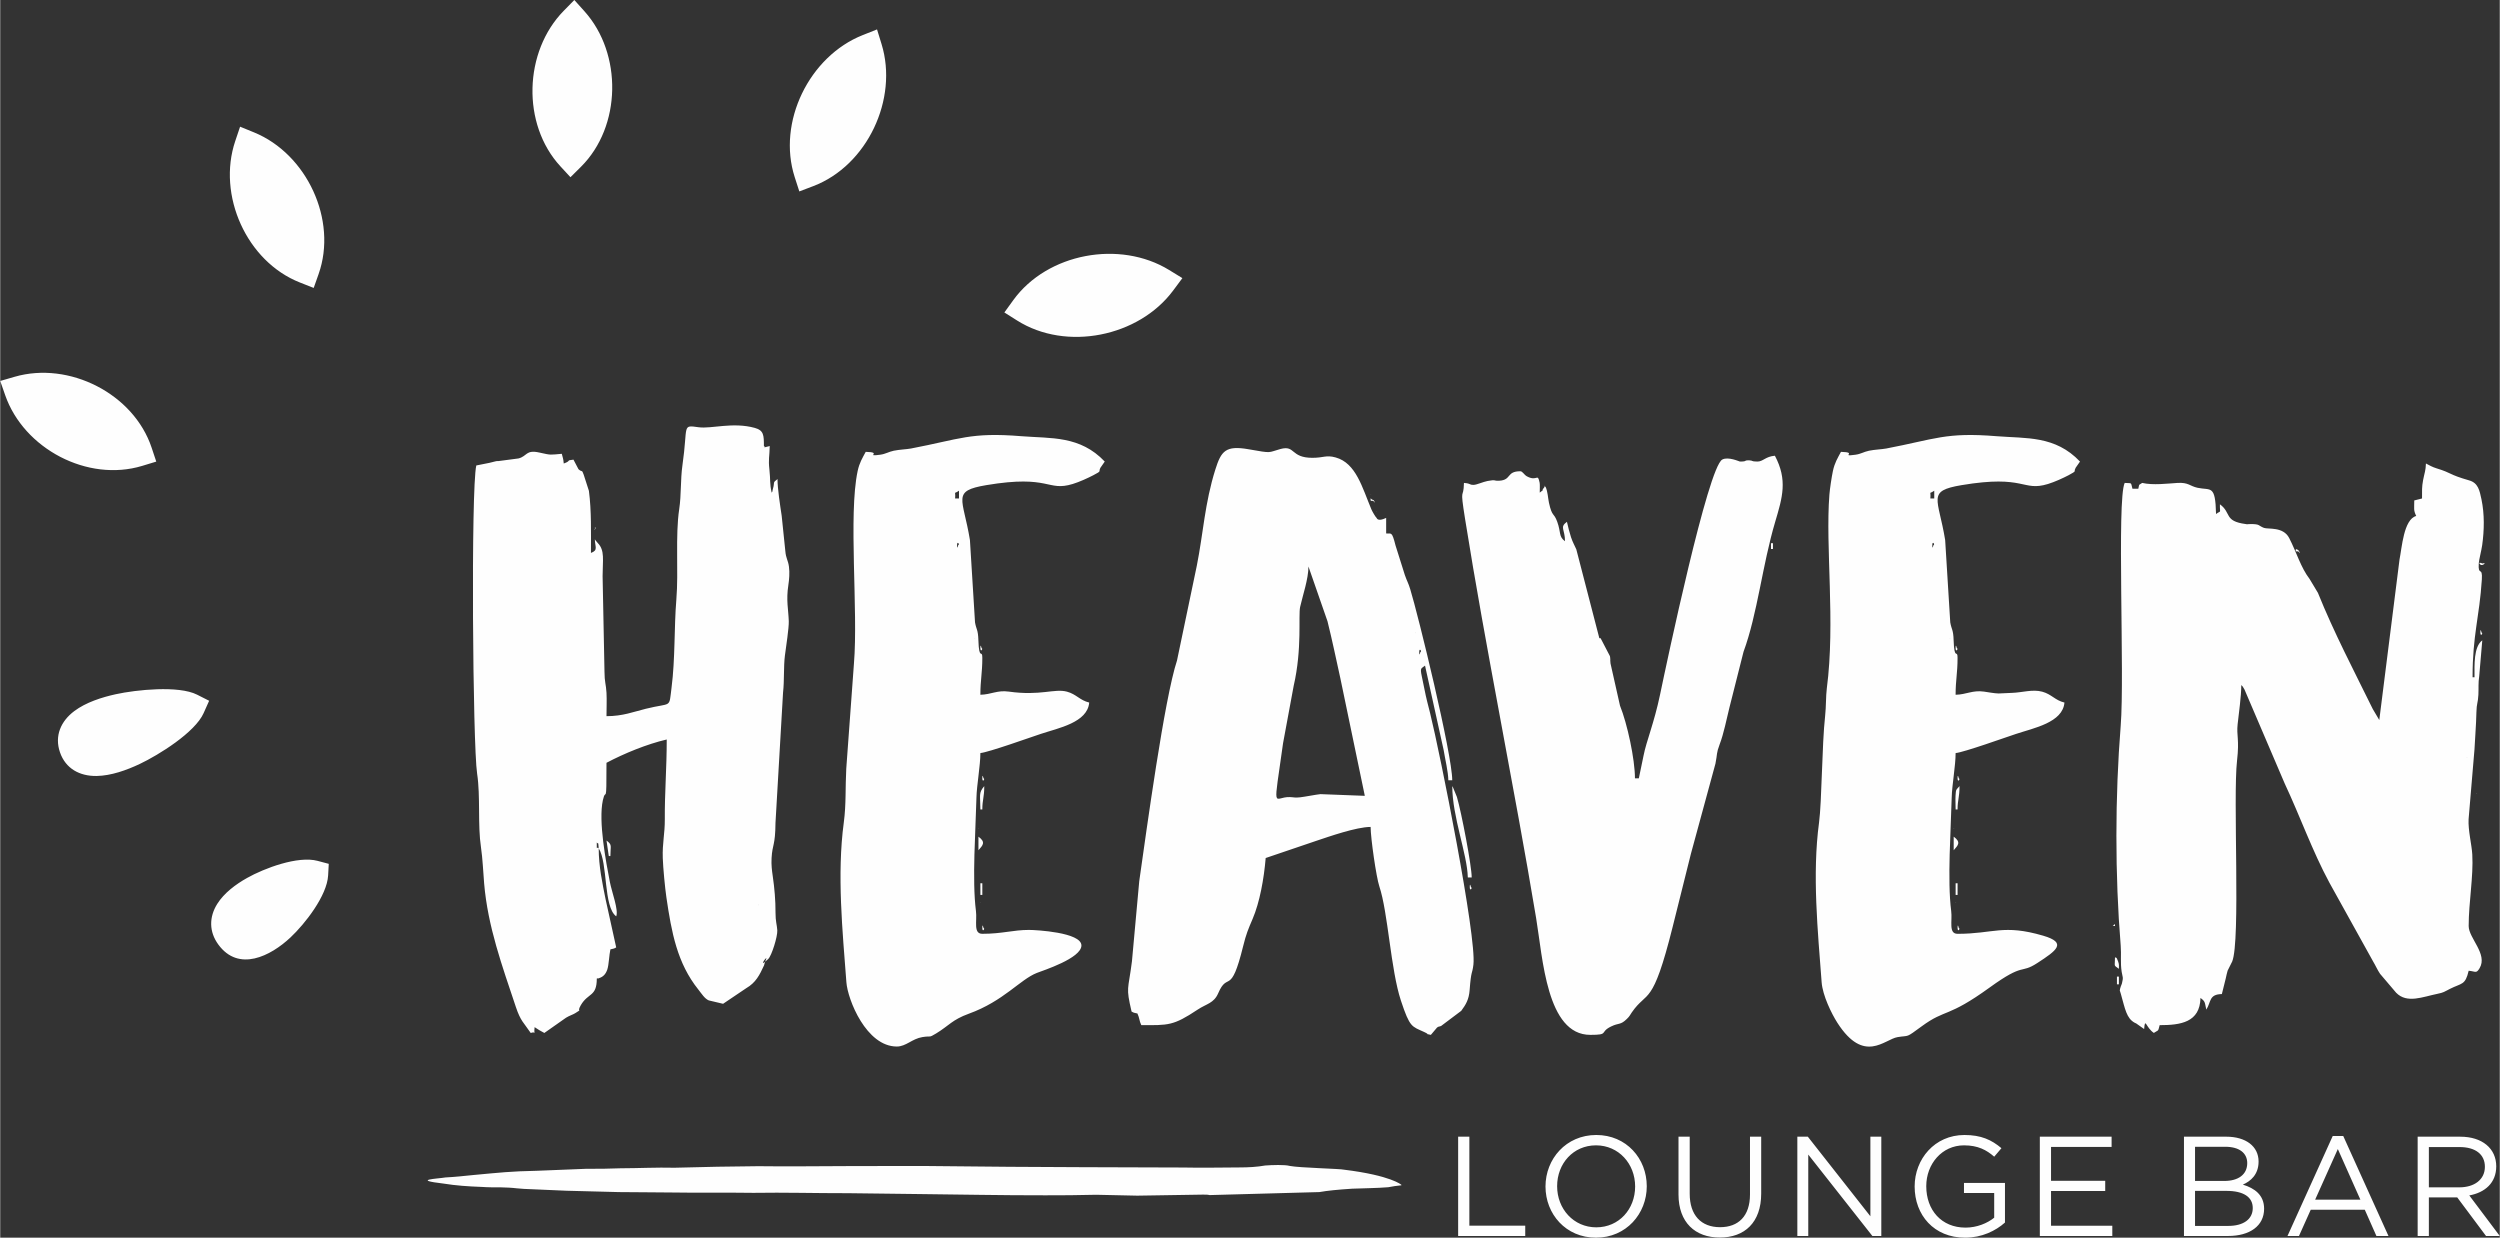 <svg xmlns="http://www.w3.org/2000/svg" width="341.088" height="168.864" viewBox="0 0 3180.99 1575.11" shape-rendering="geometricPrecision" image-rendering="optimizeQuality" fill-rule="evenodd" xmlns:v="https://vecta.io/nano"><rect x="0" y="0" width="3180.99" height="1575.11" fill="#333333" stroke="none"/><path d="M3138.97 963.33l.75.73c-.05-.05-.98-.49-.75-.73zm42.03 609.62l-38.81-51.63c19.86-3.61 34.3-15.89 34.3-37 0-22.74-17.87-37.73-45.67-37.73h-54.34v126.36h14.26v-49.1h36.1l36.65 49.1H3181zm-18.95-88.09c0 16.42-13.54 26.17-32.49 26.17h-38.81v-51.27h38.99c20.4 0 32.31 9.38 32.31 25.09zm-180.29-39.18h-13.36l-57.58 127.26h14.62l14.98-33.4h68.78l14.8 33.4h15.35l-57.58-127.26zm21.84 81.05h-57.58l28.88-64.44 28.7 64.44zm-170.72-80.15h-53.79v126.36h56.14c27.62 0 45.85-12.82 45.85-34.66 0-17.51-12.09-26.17-27.08-30.69 9.93-4.34 20.04-12.82 20.04-29.43 0-19.31-16.24-31.59-41.16-31.59zm-2.35 56.32h-37.36v-43.5h38.45c18.05 0 27.98 8.12 27.98 20.76 0 14.98-11.91 22.74-29.06 22.74zm5.05 57.22h-42.42v-44.58h39.89c22.02 0 33.58 7.94 33.58 21.84 0 14.26-11.91 22.74-31.05 22.74zm-148.59-113.54h-91.34v126.36h92.24v-13h-77.98v-44.23h68.95v-12.99h-68.95v-43.14h77.08v-13zm-135.7 109.21v-50.36h-52.17v12.82h38.45v31.41c-8.66 7.04-22.02 12.63-36.46 12.63-30.69 0-50-22.38-50-52.71 0-28.34 20.04-51.99 48.02-51.99 17.87 0 28.7 5.95 38.45 14.44l9.21-10.83c-12.64-10.65-25.81-16.78-47.11-16.78-37.91 0-63.36 30.69-63.36 65.52 0 36.29 24.55 65.17 64.26 65.17 21.3 0 38.99-8.84 50.72-19.31zm-171.27-7.94l-79.61-101.27h-13.36v126.36h13.9v-103.62l81.59 103.62h11.37v-126.36h-13.9v101.27zm-138.96-101.27h-14.26v73.47c0 27.62-14.8 41.7-38.09 41.7-24.19 0-38.63-15.35-38.63-42.6v-72.57h-14.26v73.47c0 35.74 21.3 54.87 52.53 54.87 31.59 0 52.71-19.13 52.71-55.96v-72.39zm-145.63 63c0-35.02-25.81-65.17-64.26-65.17s-64.62 30.51-64.62 65.52c0 35.02 25.81 65.17 64.27 65.17 38.45 0 64.62-30.51 64.62-65.52zm-14.8.36c0 28.88-20.58 51.99-49.46 51.99s-49.82-23.47-49.82-52.35 20.58-51.99 49.46-51.99 49.82 23.47 49.82 52.34zm-225.24 63h85.38v-13.17h-71.12v-113.19h-14.26v126.36zm-72.24-65.11v.61c-6.25.61-10.43 1.22-16.69 2.44-14.61 1.23-31.32 1.25-45.94 1.87-18.78 1.24-31.3 2.47-41.75 4.31l-139.87 3.83c-2.09-.61-4.19-.6-8.36-.6l-83.51 1.33-52.2-1.14c-22.96.63-43.84.67-64.71.69-56.37.08-108.57-1.06-160.76-1.59l-89.79-1.1c-41.75.06-81.43-1.1-121.08-.44-37.59-.55-70.98.11-104.4-.45-22.97.02-43.84-.55-66.8-.51l-66.81-1.73-54.3-2.35c-16.69-1.18-9.72-1.36-28.5-1.94-8.35.01-16.7.03-25.05-.57-16.71-.57-33.4-1.77-48.03-4.17-42.38-4.98-7.74-6.16 2.08-7.88 12.52-.62 22.97-1.85 35.49-3.08 33.4-3.07 47.29-4.74 80.7-5.4l62.64-2.51h2.08c14.62-.02 27.15-.03 41.76-.66 22.96-.04 45.93-1.28 68.9-.7l54.27-1.28 52.2-.68c39.68.55 79.33-.11 119-.16l89.78-.13 110.64 1.06 91.88.48 129.44.43c25.04.57 48.02-.06 70.99-.1 12.53-.01 22.95-.63 33.4-2.46 8.35-.62 25.04-1.25 31.32.56 12.52 2.41 64.72 3.55 68.9 4.75 60.24 7.41 73.08 19.29 73.08 19.29zM277.59 1202.08c-11.89-16.24-11.96-34.96-1.39-51.77 8.76-13.97 23.62-24.93 37.8-32.92 22.24-12.53 64.87-28.52 89.92-21.83l14.19 3.79-.8 14.67c-1.39 25.8-29.35 61.59-47.93 79.01-25.32 23.78-65.92 44.4-91.79 9.04zm1011.62-820.07c43.37-59.93 135.66-76.85 198.34-38.41l16.89 10.36-11.82 15.89c-43.77 58.83-136.02 77.5-198.42 38.1l-16.3-10.3 11.31-15.63zM1011.1 225.47c-22.6-70.05 18.54-153.82 86.53-180.8l18.22-7.24 5.77 18.74c21.48 69.75-18.2 154.49-86.84 180.67l-17.82 6.78-5.86-18.15zM743.5 14.34c48.42 53.87 47.24 146.61-4.48 197.97l-13.32 13.22-12.73-13.78c-49.57-53.68-46.71-146.13 4.14-197.98L730.61 0l12.9 14.34zM323.12 168.53c67.02 27.46 106.33 111.47 82.07 180.2l-6.25 17.7-17.46-6.87C313.5 332.8 275.88 248.3 299.1 179.5l6.16-18.28 17.85 7.31zM18.34 479.5c69.23-20.07 151.51 21.5 174.38 90.33l5.86 17.61-17.76 5.41c-69.53 21.19-150.81-21.76-174.54-90.01L.01 484.82l18.32-5.32zm57.68 477.85c-7.18-20.9 1.19-39.63 18.25-52.42 14.8-11.1 35.03-17.57 52.95-21.48 25.78-5.64 79.76-11.29 103.25.57l15.4 7.79-7.04 15.75c-10.95 24.55-57.05 53.19-81.28 64.68-16.58 7.85-36.53 15.05-55.04 15.29-21.33.27-39.31-9.28-46.5-30.18zm2615.3 221.15l1.36 5.32-1.36-5.32v-2.47l-2.89 2.07 2.89.41zm-947.28-549.07l.74-.74c-.05.05-.98.49-.74.74zm-499.13 425.4l.74-.74c-.05.05-.99.5-.74.74zm506.56-403.15l.74-.74c-.05.05-.98.5-.74.74zm-504.08 497.14l.74-.74c-.05.05-.98.49-.74.74zm1241.12 0c.25.24.74-1.09.74-.74-.05.05-.98.49-.74.74zm-2.47-93.99c.25.24.74-1.08.74-.74h0c-.05.05-.98.5-.74.74zm665.32-44.52c.25.24.74-1.08.74-.74h0c-.05.05-.99.49-.74.74zM756.74 671.47l.05 1.09c2.3-.21-3.46 4.72.78-.26l.26-.77c0-.01-.4-.11-.41-.11-.02-.01-.51-.11-.67.05zM2488.5 824.81c0 6.15 3.96.64 1.54 0-.04 0-1.54-7.01-1.54 0zm667.8-19.78c0 6.15 3.95.63 1.53 0-.03-.01-1.53-7.02-1.53 0zm-1286.12 324c0 6.14 3.95.63 1.54 0-.03 0-1.54-7.01-1.54 0zm-620.33-138.51c0 6.14 3.96.63 1.53 0-.03 0-1.53-7.02-1.53 0zm-2.47-165.71c0 6.15 3.95.64 1.53 0-.02 0-1.53-7.01-1.53 0zm2.47 356.16c0 6.14 3.96.63 1.53 0-.03 0-1.53-7.02-1.53 0zm1241.13-190.45c0 6.14 3.95.63 1.53 0-.02 0-1.53-7.02-1.53 0zm0 190.45c0 6.14 3.95.63 1.53 0-.02 0-1.53-7.02-1.53 0zm-746.94-544.12c.1.82 2.73.55 2.95.47.62-.23 4.3 5.72 1.08-.66l-1.29-.59c-1.92-.04-3.37-4.31-2.74.78zm1177.29 64.31c.1.81 2.73.55 2.95.47.62-.23 4.3 5.73 1.07-.66-.07-.14-4.61-4.58-4.02.19zm234.96 17.31c2.54 2.53 8.95-3.56 2.87-1.33-.06.02-7.01-2.82-2.87 1.33zm-902.75-19.79h2.47v-7.42h-2.47v7.42zm440.25 554.02h2.47v-9.89h-2.47v9.89zm-205.29-113.77h2.48v-14.84h-2.48v14.84zm-1241.12 0h2.47v-14.84h-2.47v14.84zm1448.88 93.99c-.09-4.2.54-5.02-.87-9.03-2.68-7.61-2.41-3.89-4.08-5.82 0 12.83-2.21 9.6 4.95 14.85zM774.46 1089.4l2.05.07c0-13.17 2.75-14.15-4.94-19.79l2.9 19.72zm1711.57-7.35c5.47-6.29 9.76-10.16 0-17.31v17.31zm-1241.12 0c5.47-6.29 9.76-10.16 0-17.31v17.31zm1243.59-51.94h2.48c0-12.4 2.47-15.23 2.47-29.68-4.76 5.48-4.48 3.8-5.06 12.26-.33 4.94.11 12.19.11 17.41zm-1241.12 0h2.47c0-12.4 2.47-15.23 2.47-29.68-7.59 8.74-4.94 11.84-4.94 29.68zm620.33 86.57h4.94c0-14.48-13.01-82.73-18.81-102.38l-5.02-12.3c-.18-.33-.56-1.07-.91-1.56 0 39.01 19.13 86.66 19.79 116.24zm-627.75-304.21l.74.73c-.04-.06-.99-.49-.74-.73zm-22.27-118.72c0-6.33 3.93-.4 1.48 0-.03 0-1.48 6.9-1.48 0zm2.48-69.26v9.89h-4.95c.91-11.04-2.7-4.57 4.95-9.89zm-118.72-49.46c-4.27 8.07-7.97 13.75-10.25 24.38-11.98 56.04.84 177.63-4.73 245.08l-9.77 133.67c-1.31 24.18-.03 45.36-3.14 68.58-8.88 66.23-1.57 138.47 3.3 203.33 1.66 22.2 25.38 81.77 64.16 81.77 11.75 0 19.39-9.86 32.52-12 12.06-1.96 7.53 1.41 17.58-4.67 16.15-9.77 20.27-17.39 41.65-25.13 44.27-16.02 65.14-43.53 86.59-51.91 7.93-3.1 56.61-18.66 56.61-34.9 0-16.73-58.12-19.79-66.77-19.79-20.47 0-33.71 4.94-59.36 4.94-11.79 0-6.46-16.28-8.1-29-5.08-39.19-.31-104.47.64-144.18.39-16.52 4.99-40.61 4.99-56.84 10.06-.84 64.03-20.1 76.99-24.41 22.43-7.48 59.4-14.4 61.52-39.89-11.84-2.75-16.37-10.61-28.26-13.82-16.02-4.34-33.58 5.62-74.22-.11-14.48-2.05-22.23 3.74-36.02 4.03 0-18.86 2.47-27.58 2.47-46.99 0-11.57-4.18 4.22-4.99-22.21-.43-14.24-2.63-13.36-4.3-22.9l-6.48-104.82c-8.74-53.74-23.81-62.35 21.03-69.88 81.27-13.62 77.01 8.61 109.82-1.44 8.86-2.71 19.19-7.51 26.17-11.13 11.69-6.07 6.12-3.97 9.04-9.46l5.53-7.95c-31.58-33.28-68.5-29.22-106.22-32.28-64.83-5.27-77.93 3.78-140.41 15.68-5.51 1.05-14.6 1.3-21.91 2.82-6.77 1.43-10.22 4.15-17.35 5.1-20.16 2.7 3.93-3.18-18.33-3.68zm1379.63 237.44l.73.73c-.05-.06-.98-.49-.73-.73zm-22.26-118.72c0-6.33 3.92-.4 1.47 0-.03 0-1.47 6.9-1.47 0zm2.48-69.26v9.89h-4.95c.92-11.04-2.71-4.57 4.95-9.89zm-118.72-49.46c-4.27 8.07-7.97 13.75-10.25 24.38-1.54 7.23-3.86 22.29-4.47 30.16-5.24 66.87 7.73 162.04-3.29 246.52-1.29 9.94-.8 22.87-2.14 34.95-4.1 37.01-4.17 109.1-7.74 135.71-8.87 66.23-1.55 138.47 3.3 203.33 1.25 16.71 12.55 39.91 20.09 51.64 34 52.9 60 20.83 76.59 18.13 15.67-2.54 9.64 1.66 30.72-13.79 30.92-22.67 32.18-10.1 86.58-49.45 44.74-32.37 38.3-16.6 60.48-31.03 24.48-15.92 38.47-25.73 7.44-34.81-50.97-14.91-62.95-2.37-108.92-2.37-11.8 0-6.46-16.28-8.11-29-5.08-39.19-.31-104.47.63-144.18.39-16.52 4.99-40.61 4.99-56.84 10.07-.84 64.04-20.1 77-24.41 22.43-7.48 59.39-14.4 61.51-39.89-11.84-2.75-16.38-10.61-28.26-13.82-12.4-3.36-25.56 1.13-38.58 1.51-6.36.19-14.81.78-16.95.75-5.08-.05-14.19-1.74-18.69-2.38-14.48-2.05-22.22 3.74-36.03 4.03 0-18.86 2.48-27.58 2.48-46.99 0-11.57-4.18 4.22-4.99-22.21-.44-14.24-2.63-13.36-4.3-22.9l-6.48-104.82c-8.74-53.74-23.81-62.35 21.04-69.88 81.27-13.62 77.01 8.61 109.82-1.44 8.85-2.71 19.19-7.51 26.16-11.13 11.06-5.74 7.04-5.21 8.04-7.02.27-.48.74-1.93 1-2.44l5.54-7.95c-31.57-33.28-68.5-29.22-106.22-32.28-64.83-5.27-77.93 3.78-140.41 15.68-5.51 1.05-14.6 1.3-21.91 2.82-6.77 1.43-10.22 4.15-17.34 5.1-20.16 2.7 3.92-3.18-18.33-3.68zm-106.35 12.36c-8.46 0-5.45-1.4-10.18-1.52-8.25-.21-1.56 1.52-12.08 1.52-.58 0-14.94-6.66-22.46-2.53-18.22 10-70.36 256.91-79.15 299.12-7.55 36.3-17.43 59.11-21.06 77.87l-5.95 28.68h-4.94c0-24.22-9.76-69.56-19.02-92.44l-12.09-53.75c-.52-3.46-.21-4.75-.25-5.22l-.26-2.91c-.05-.31-.21-1-.28-1.28l-11.79-22.69c-.33-.14-1.36-.09-1.65-.11l-29.29-113.01c-2.17-5.17-4.51-8.67-6.76-15.51-2.14-6.52-3.61-12.85-5.17-19.56-9.66 7.08-2.47 9.21-2.47 24.74-8.35-6.12-4.84-10.91-9.87-24.75-4.54-12.48-6.4-5.49-10.52-24.12-1.35-6.14-1.53-14.52-4.35-20.39-5.01-1.55 1.74-2.61-2.91 2.29-2.73 2.88 2.88-.28-4.5 5.12 0-2.62.33-10.38-.1-12.45-2.77-13.39-2.85-1.09-16.13-8.24-3.77-2.03-5.58-6.51-8.5-6.51-17.97 0-10.91 11.13-26.8 12.05-7.94.45-3.21-1.89-15.03.37-5.49 1.05-13.89 4.9-17.52 4.9-6.42 0-2.55-1.66-12.37-2.48-.51 22.75-5.57 1.95 1.38 45.61 26.16 164.33 62.82 341.91 90.45 508.08 8.52 51.19 13.37 148.73 68.93 148.73 24.58 0 11.16-3.15 26.44-10.66 10.09-4.94 11.85-1.5 20.08-9.59 3.94-3.87 3.3-3.98 6.39-8.44 20.03-28.88 26.11-5.53 51.95-108.81l23.23-93.02 31.22-114.7c2.54-12.6.97-12.95 5.3-24.38 5.43-14.31 8.52-31.08 12.47-46.89l17.96-71.07c17.65-47.86 24.06-110.73 40.21-165.07 9.36-31.49 16.06-53.48-.3-84.4-12.13 1.02-14.92 7.42-22.25 7.42zm-430.36 242.39c0-6.33 3.92-.39 1.48 0-.04 0-1.48 6.9-1.48 0zm-4.94-24.73l.73.73c-.04-.05-.98-.48-.73-.73zm-136.03-84.09l24.25 69.74c6.13 24.66 10.74 47.03 16.38 72.65l31.1 149.45-56.51-2.16c-6.22.69-20.25 3.45-25.89 4.05-7.04.77-7.32-.09-12.95-.3-21.16-.77-21.38 22.56-8.7-68.55l13.52-73.03c10.95-47.38 5.75-89.5 8.21-100.43 3.33-14.83 10.59-35.68 10.59-51.43zm111.3-9.9l.74.74c-.06-.05-.99-.5-.74-.74zm-7.43-22.26l.74.74c-.05-.05-.99-.49-.74-.74zm-321.53 601.01c2.79 5.82 2.16 9.02 4.95 14.83 34.35 0 40.32 1.13 71.72-19.79 11.17-7.43 20.61-7.98 26.15-20.83 12.36-28.67 15.78 4.92 31.71-59.8 3.88-15.78 6.47-21.66 12.11-34.88 8.96-20.97 14.38-50.77 16.59-77.4l64.62-21.95c15.72-5.24 50.85-17.62 68.93-17.62 0 14.04 7.2 64.02 11.05 75.51 11.16 33.28 14.41 105.96 27.53 145.6 11.47 34.62 13.77 32.52 29.61 39.89 9.31 4.34-1.79 1.25 8.48 3.63l7.8-9.25c2.39-1.84 2.2-.85 5.21-2.07l25.63-19.27c5.98-8.05 9.82-14.57 10.7-26.4 1.97-26.43 3.26-19.44 4.8-32.35 4.22-35.4-42.33-268.82-55.14-320.23-2.83-11.33-4.82-18.31-7.1-30.01-5.5-28.37-6.9-24.8.67-30.35l23.68 107.4c2.01 12.38 5.75 27.31 6 38.52h4.95c0-33.05-43.62-211.36-53.5-243.3-2.58-8.34-3.89-9.57-6.82-17.92l-11.85-37.61c-4.74-18.81-5.31-14.56-11.93-15.28v-19.79c-10.96 5.26-11.86.26-12.14.05-1.28-.93-5.48-8.12-6.66-10.92-11.62-27.62-19.47-58.85-45.42-66.04-12.4-3.44-15.01.48-29.77.45-28.02-.06-21.34-16.4-40.47-11.22-16.53 4.48-9.7 5.82-40.32.38-29.53-5.24-35.14 2.12-42.59 25.72-13.48 42.62-15.47 81.82-23.58 122.36l-25.22 120.7c-16.11 48.83-38.72 215.57-48.06 280.88l-9.29 102.02c-4.79 37.8-7.95 31.7-.46 63.85 3.34 1.87 2.74 1.35 7.42 2.47zm-670.74-81.62l-2.84-4.82 2.84 4.82zm187.97-56.89l.73.74c-.04-.05-.98-.49-.73-.74zm-202.81-71.72c-2.51-3.31-2.47 5.2-2.47-7.42 2.28 3.02 1.61-2.78 2.47 7.42zm14.84 128.61c4.8-1.28 3.83-.45 7.42-2.47l-13.39-60.8c-4.14-20.53-8.87-42.41-8.87-65.34 11.83 18.65 5.81 74.51 22.26 86.57 3.26-7.88-5.56-30.72-8.09-43.85-4.85-25.22-14.78-76.99-8.88-103.93 3.93-17.93 4.6 10.84 4.6-47.61 22.56-11.94 51.5-23.82 76.68-29.67 0 36.57-2.66 67.43-2.45 101.43.12 18.65-3.24 30.26-2.59 49.51.43 12.8 2.87 38.07 4.59 49.84 6.54 44.72 13.72 83.86 40.74 117.55 4.1 5.11 7.91 11.5 13.22 13.72l18.21 4.31 29.54-19.91c12.1-7.01 16.92-16.71 22.54-28.87l1.35-4.75c7.12-14.53-12.05 11.77 3.94-3.38 4.5-4.26 12.09-28.87 11.62-36.6-.45-7.21-2.31-11.1-2.27-22.67.06-15.47-1.29-30.89-3.48-45.99-1.11-7.66-2.01-14.47-1.52-23.35.99-17.88 4.72-15.36 4.96-44.58l9.63-165.98c1.78-15.83.54-32.77 2.37-47.09 1.46-11.39 5.19-34.97 4.92-43.82-.47-14.88-3.54-26.37-.55-45.8 1.1-7.17 1.81-15.75.79-23.41-1.14-8.61-3.85-10.34-4.65-20.11l-4.63-44.82c-1.93-12.85-5.3-34.26-5.3-46.64-6.71 4.92-3.34 3.79-5.64 11.67-1.47 5.01.13 2.63-1.78 5.64-2.74-11.75-1.4-16.07-2.88-29.33-1.52-13.7.09-15.79.41-30.02-11.86 2.84-3.85 1.68-7.42 0 0-13.84-.2-19.94-11.55-23.08-28-7.74-55.12 1.34-71.35-.83-21.91-2.92-13.38-3.22-20.83 48.78-2.5 17.46-1.33 37.36-4.04 55.31-5.12 33.81-.7 79.41-3.65 115.07-2.99 36.12-1.31 74.96-6.16 112.55-3.44 26.71.93 18.19-32.79 26.57-15.64 3.88-29.23 9.4-49.96 9.4 0-9.47.51-20.41.01-29.69-.6-11.2-2.55-13.52-2.57-27.11l-2.39-121.28c0-20.46 3.12-32.73-6.13-42.27l-2.83-3.34c-.18-.23-.62-.92-.92-1.37.2 9.64 4.51 13.88-4.96 17.31 0-26.2.76-53.6-2.59-79.02l-6.64-20.58c-2.44-7.21-2.02-2.54-6.66-7.01l-6.35-12.11c-10.36 1.13-1.86 1.14-12.37 4.94-.55-6.68-1.16-6.73-2.47-12.36-15.21 1.26-12.84 1.94-28.36-1.56-17.68-4.01-15.58 4.74-26.84 7.47l-25.02 3.28c-.48.03-1.2 0-1.67.04-.45.05-1.17.08-1.6.14l-8.67 2.14c-7.03 1.59-10.79 1.97-16.66 3.33-6.93 29.78-4.57 355.03 1.05 392.21 4.42 29.2.54 64.71 4.94 93.99 2.08 13.87 2.85 32.22 3.97 45.49 4.69 55.49 23.02 105.3 40.4 157.47 6.05 18.16 10.2 20.05 18.9 33.05 7.82-2.93 3.55 5.37 4.94-7.42 4.92 3.29 6.87 4.5 12.38 7.42l27.59-19.39c4.13-2.59 9.12-4.12 11.6-5.72 10.49-6.76 1.3.03 7.18-10.13 9.38-16.23 20.4-10.5 20.4-34.01.38-.18 1.1-.53 1.23-.16.13.38 1.06-.15 1.24-.21 5.63-1.76 8.77-5.09 10.86-10.98 2.04-5.77 2.38-18.88 3.98-25.76zm2305.58-573.81l-9.89 2.48c0 10.71-1.18 12.16 2.48 19.78-15.98 4.27-18.23 40.54-21.25 55.43l-25.75 204.26-8.27-13.99c-24.21-49.28-49.21-96.76-69.81-147.85l-10.63-17.7c-11.18-14.53-16.61-33.93-25.95-52.07-7.62-14.83-26.87-10.92-32.15-12.94-7.56-2.89-4.55-5.07-17.99-4.81-7.36.14.05.66-5.15-.04-28.1-3.75-17.87-14.16-32.86-25.15-.27 12.71 2.25 7.1-4.94 12.37-.84-37.94-6.65-29.76-23.49-33.37-9.99-2.14-11.42-7.06-25.73-6.18-11.83.72-31.02 3.18-44.77-.02-5.46 3.8-3.07.41-4.94 7.42h-7.43c-2.37-8.92-.21-6.62-9.89-7.42-10.2 21.26.1 244.42-5.08 309.03-7.22 90.15-7.35 190.14 0 279.75.96 11.79-.62 21.59 1.26 33.54 1.12 7.06 2.45 6.18.29 14.77-.14.58-.49 1.22-.66 1.77-.15.51-.53 1.15-.67 1.63l-.95 3.03c-.52 3.94-.92.17.88 6.58 5.57 19.78 7.24 31.27 17.8 36.97.5.28 1.21.49 1.72.76l10.15 7.17c1.37-15.77 2.01-1.98 12.36 4.95 6.48-4.34 5.11-1.25 7.41-9.9 26.7 0 51.25-3.53 51.95-34.62 6.4 4.69 5.25 5.54 7.42 14.84 6.35-10.01 3.15-19.42 19.78-19.79l4.93-19.81c.83-3.49 1.4-6.82 2.4-9.96l4.93-9.9c.25-.51.62-1.1.84-1.63 10.9-26.32.84-209.09 6.23-255.94 3.14-27.26-.86-31.53.73-46.1 1.43-13.11 4.67-35.73 4.67-49.91 2.22 2.56 1.28.66 4.11 5.78l51.13 119.53c19.43 41.35 35.1 85.8 56.87 126.15l55.6 100.22c3.28 5.46 5.42 10.69 8.91 15.83l20.46 24.06c13.81 14.12 33.83 5.18 52.44 1.4 8.25-1.67 8.53-2.53 15.96-6.29 15.21-7.7 19.54-4.42 23.89-23.1 8.83.73 9.58 4.1 13.97-3.37 10.52-17.84-13.97-38.17-13.97-53.51 0-30.31 6.19-62.78 4.6-91.14-.69-12.3-5.44-30.67-4.7-44.82l7.51-89.12c.89-18.26 2.01-29.08 2.44-47.04.28-11.95 1.98-11.26 2.51-22.22.44-9.03-.31-14.62 1.05-23.69l3.9-45.56c-11.11 8.14-9.89 31.62-9.89 46.99h-2.47c0-54.45 8.7-75.93 11.8-124.45 1.12-17.48-5.08-3.43-3.9-20.77.31-4.47 3.41-16.2 4.36-23.07 2.6-18.72 3.07-39.16-.94-58.21-2.4-11.41-4.28-20.78-15.55-24.03-26.77-7.69-21.04-9.06-41.54-15.34-5.46-1.67-9.54-4.05-13.59-6.2-.2 9-1.87 12.08-3.59 21.13-1.68 8.81-1.36 13.87-1.36 23.39z" fill="#fefefe"/></svg>